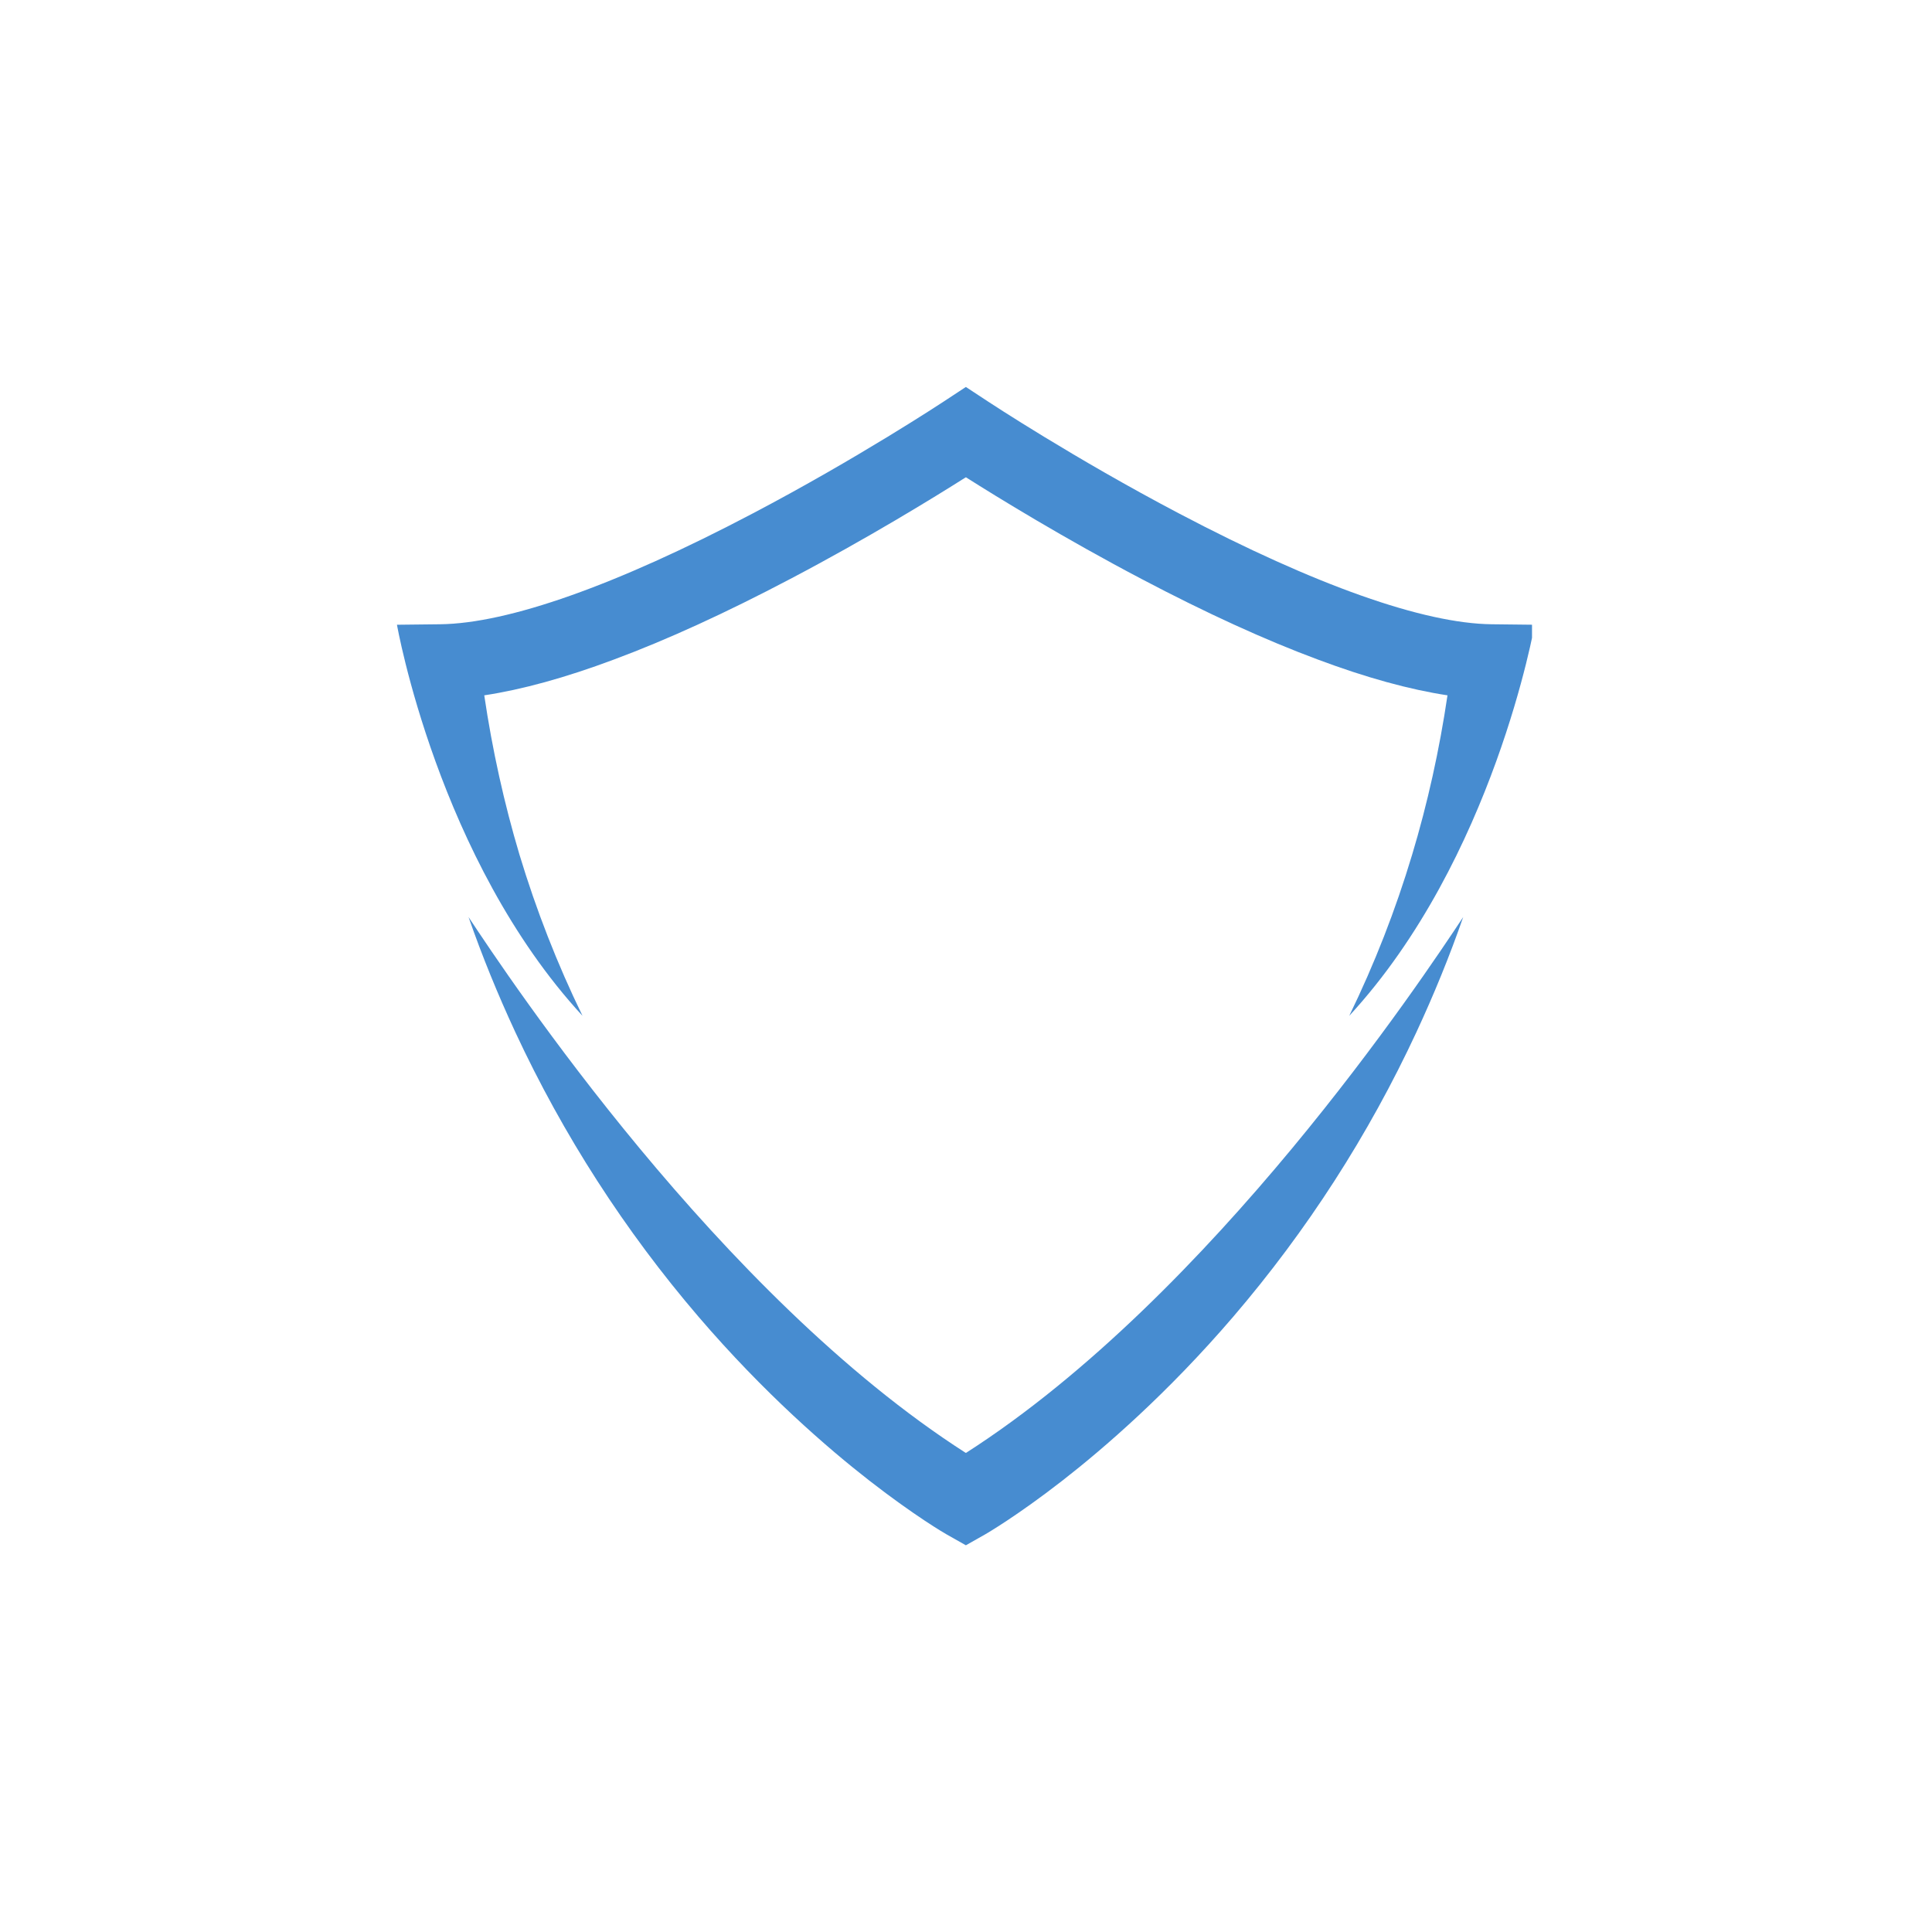 <svg xmlns="http://www.w3.org/2000/svg" xmlns:xlink="http://www.w3.org/1999/xlink" width="80" zoomAndPan="magnify" viewBox="0 0 60 60" height="80" preserveAspectRatio="xMidYMid meet" version="1.0"><defs><clipPath id="72ea4d52ed"><path d="M 12.328 12 L 47.578 12 L 47.578 32 L 12.328 32 Z M 12.328 12 " clip-rule="nonzero"/></clipPath></defs><g clip-path="url(#72ea4d52ed)"><path fill="#478cd0" d="M 16.133 26.543 C 15.656 24.945 15.289 23.285 15.039 21.594 C 16.207 21.418 17.559 21.047 19.062 20.484 C 20.703 19.875 22.547 19.031 24.547 17.977 C 26.934 16.723 29 15.453 29.992 14.824 C 29.992 14.828 29.996 14.828 29.996 14.828 C 29.996 14.828 30 14.828 30 14.824 C 30.992 15.453 33.059 16.723 35.445 17.977 C 37.445 19.031 39.289 19.875 40.93 20.484 C 42.434 21.047 43.785 21.418 44.953 21.594 C 44.703 23.285 44.336 24.945 43.855 26.543 C 43.34 28.262 42.684 29.941 41.902 31.547 C 46.391 26.684 47.66 19.402 47.66 19.402 L 46.328 19.387 C 44.207 19.363 40.855 18.176 36.629 15.953 C 33.355 14.234 30.719 12.492 30.695 12.477 L 30 12.02 L 29.992 12.02 L 29.297 12.477 C 29.273 12.492 26.637 14.234 23.363 15.953 C 19.137 18.176 15.785 19.363 13.664 19.387 L 12.328 19.402 C 12.328 19.402 13.602 26.684 18.09 31.547 C 17.309 29.941 16.652 28.262 16.133 26.543 " fill-opacity="1" fill-rule="nonzero"/></g><path fill="#478cd0" d="M 30 45.121 C 30 45.117 29.996 45.117 29.996 45.117 C 29.996 45.117 29.992 45.117 29.992 45.121 C 22.336 40.215 15.801 30.367 14.551 28.48 C 14.977 29.703 15.465 30.895 16.004 32.055 C 17.488 35.246 19.402 38.219 21.695 40.895 C 23.734 43.273 25.703 44.973 26.996 45.98 C 28.418 47.086 29.355 47.629 29.398 47.652 L 29.992 47.988 L 30 47.988 L 30.594 47.652 C 30.633 47.629 31.574 47.086 32.996 45.98 C 34.289 44.973 36.258 43.273 38.297 40.895 C 40.59 38.219 42.504 35.246 43.988 32.055 C 44.527 30.895 45.016 29.703 45.441 28.48 C 44.191 30.367 37.656 40.215 30 45.121 " fill-opacity="1" fill-rule="nonzero"/></svg>